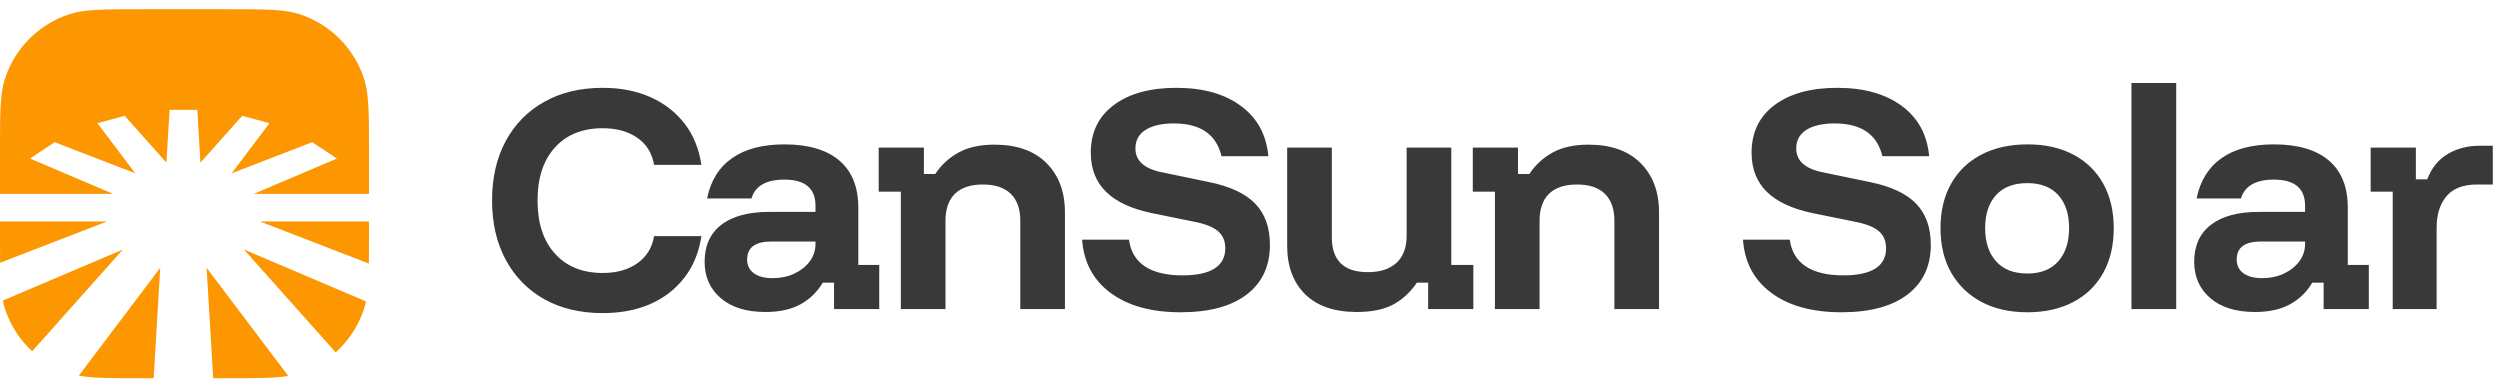 <svg xmlns="http://www.w3.org/2000/svg" data-logo="logo" viewBox="0 0 271 42"><g id="logogram" transform="translate(0, 1) rotate(0) "><path d="M16.658 40H15.382C12.065 40 10.07 39.999 8.546 39.716L17.367 28.034L16.658 40Z" fill="#FC9601"></path><path d="M31.248 39.751C29.75 39.999 27.788 40 24.618 40H23.109L22.397 28.031L31.248 39.751Z" fill="#FC9601"></path><path d="M39.672 31.671C39.607 31.977 39.531 32.266 39.439 32.543C38.834 34.357 37.771 35.952 36.387 37.198L26.44 26.044L39.672 31.671Z" fill="#FC9601"></path><path d="M3.485 37.079C2.164 35.851 1.147 34.3 0.561 32.543C0.46 32.238 0.375 31.921 0.307 31.58L13.324 26.046L3.485 37.079Z" fill="#FC9601"></path><path d="M40 24.618C40 25.743 39.997 26.715 39.986 27.569L28.173 23.006H40V24.618Z" fill="#FC9601"></path><path d="M11.596 23.006L0.011 27.48C0.001 26.648 0 25.704 0 24.618V23.006H11.596Z" fill="#FC9601"></path><path d="M24.618 0C28.781 0 30.862 0.001 32.543 0.561C35.798 1.647 38.353 4.202 39.439 7.457C39.999 9.138 40 11.219 40 15.382V20.016H27.509L36.518 16.186L33.846 14.412L25.105 17.788L29.208 12.358L26.257 11.55L21.726 16.628L21.389 10.909H18.383L18.04 16.628L13.512 11.55L10.563 12.358L14.661 17.786L5.925 14.412L3.253 16.186L12.26 20.016H0V15.382C0 11.219 0.001 9.138 0.561 7.457C1.647 4.202 4.202 1.647 7.457 0.561C9.138 0.001 11.219 0 15.382 0H24.618Z" fill="#FC9601"></path></g><g id="logotype" transform="translate(46, 8.5)"><path fill="#393939" d="M19.33 25.44L19.33 25.44Q15.71 25.44 13.01 23.94Q10.32 22.43 8.83 19.68Q7.34 16.92 7.34 13.25L7.34 13.25Q7.34 9.51 8.83 6.77Q10.32 4.03 13.01 2.53Q15.71 1.02 19.33 1.02L19.33 1.02Q22.25 1.02 24.51 2.03Q26.77 3.04 28.21 4.90Q29.65 6.77 30.03 9.37L30.03 9.37L24.90 9.37Q24.58 7.47 23.09 6.44Q21.60 5.40 19.33 5.40L19.33 5.40Q16.06 5.40 14.17 7.47Q12.27 9.54 12.27 13.25L12.27 13.25Q12.27 16.92 14.17 19.01Q16.06 21.09 19.33 21.09L19.33 21.09Q21.60 21.09 23.09 20.04Q24.58 18.99 24.90 17.10L24.90 17.10L30.03 17.10Q29.65 19.69 28.21 21.57Q26.77 23.45 24.51 24.45Q22.25 25.44 19.33 25.44ZM36.98 25.32L36.98 25.32Q33.88 25.32 32.13 23.82Q30.38 22.32 30.38 19.87L30.38 19.87Q30.38 17.27 32.19 15.87Q34 14.47 37.38 14.47L37.38 14.47L42.40 14.47L42.40 13.80Q42.40 10.97 39.02 10.97L39.02 10.97Q36.07 10.97 35.46 13.01L35.46 13.01L30.65 13.01Q31.23 10.13 33.36 8.64Q35.49 7.15 39.02 7.15L39.02 7.15Q42.92 7.15 44.98 8.90Q47.04 10.65 47.04 14.00L47.04 14.00L47.04 20.22L49.31 20.22L49.31 25L44.41 25L44.41 22.14L43.19 22.14Q42.28 23.66 40.77 24.49Q39.25 25.32 36.98 25.32ZM37.70 21.65L37.70 21.65Q39.08 21.65 40.13 21.15Q41.17 20.65 41.79 19.82Q42.40 18.99 42.40 17.94L42.40 17.94L42.40 17.68L37.62 17.68Q34.99 17.68 34.99 19.63L34.99 19.63Q34.99 20.60 35.72 21.12Q36.45 21.65 37.70 21.65ZM56.49 25L51.65 25L51.65 12.28L49.25 12.28L49.25 7.50L54.15 7.50L54.15 10.36L55.38 10.36Q56.40 8.84 57.95 8.01Q59.49 7.18 61.80 7.18L61.80 7.18Q65.44 7.18 67.44 9.18Q69.44 11.17 69.44 14.53L69.44 14.53L69.44 25L64.60 25L64.60 15.43Q64.60 13.51 63.56 12.50Q62.52 11.50 60.54 11.50L60.54 11.50Q58.56 11.50 57.52 12.50Q56.49 13.51 56.49 15.43L56.49 15.43L56.49 25ZM81.98 25.35L81.98 25.35Q77.23 25.35 74.40 23.26Q71.57 21.18 71.30 17.48L71.30 17.48L76.38 17.48Q76.64 19.40 78.11 20.38Q79.59 21.35 82.18 21.35L82.18 21.35Q84.49 21.35 85.65 20.61Q86.82 19.87 86.82 18.41L86.82 18.41Q86.82 17.27 86.08 16.60Q85.33 15.93 83.67 15.58L83.67 15.58L78.80 14.59Q75.50 13.89 73.87 12.27Q72.24 10.65 72.24 8.05L72.24 8.05Q72.24 4.76 74.73 2.89Q77.23 1.02 81.51 1.02L81.51 1.02Q85.86 1.02 88.51 2.98Q91.17 4.93 91.49 8.43L91.49 8.43L86.41 8.43Q85.57 4.88 81.25 4.88L81.25 4.88Q79.30 4.88 78.19 5.57Q77.08 6.27 77.08 7.59L77.08 7.59Q77.08 9.60 79.97 10.18L79.97 10.18L85.04 11.23Q88.48 11.93 90.07 13.58Q91.66 15.23 91.66 18.03L91.66 18.03Q91.66 21.50 89.14 23.43Q86.62 25.35 81.98 25.35ZM101.08 25.32L101.08 25.32Q97.44 25.32 95.48 23.40Q93.53 21.47 93.53 18.15L93.53 18.15L93.53 7.50L98.37 7.50L98.37 17.21Q98.37 19.11 99.35 20.06Q100.33 21.00 102.28 21.00L102.28 21.00Q104.29 21.00 105.39 19.98Q106.48 18.96 106.48 17.07L106.48 17.07L106.48 7.50L111.32 7.50L111.32 20.22L113.71 20.22L113.71 25L108.81 25L108.81 22.14L107.59 22.14Q106.54 23.69 105.04 24.50Q103.53 25.32 101.08 25.32ZM120.89 25L116.05 25L116.05 12.28L113.65 12.28L113.65 7.50L118.55 7.50L118.55 10.36L119.78 10.36Q120.80 8.84 122.35 8.01Q123.89 7.18 126.20 7.18L126.20 7.18Q129.84 7.18 131.84 9.18Q133.84 11.17 133.84 14.53L133.84 14.53L133.84 25L129.00 25L129.00 15.43Q129.00 13.51 127.96 12.50Q126.93 11.50 124.94 11.50L124.94 11.50Q122.96 11.50 121.92 12.50Q120.89 13.51 120.89 15.43L120.89 15.43L120.89 25ZM153.61 25.35L153.61 25.35Q148.86 25.35 146.03 23.26Q143.20 21.18 142.94 17.48L142.94 17.48L148.01 17.48Q148.27 19.40 149.75 20.38Q151.22 21.35 153.82 21.35L153.82 21.35Q156.12 21.35 157.29 20.61Q158.45 19.87 158.45 18.41L158.45 18.41Q158.45 17.27 157.71 16.60Q156.97 15.93 155.30 15.58L155.30 15.58L150.43 14.59Q147.14 13.89 145.50 12.27Q143.87 10.65 143.87 8.05L143.87 8.05Q143.87 4.76 146.36 2.89Q148.86 1.02 153.15 1.02L153.15 1.02Q157.49 1.02 160.15 2.98Q162.80 4.93 163.12 8.43L163.12 8.43L158.05 8.43Q157.20 4.88 152.88 4.88L152.88 4.88Q150.93 4.88 149.82 5.57Q148.71 6.27 148.71 7.59L148.71 7.59Q148.71 9.60 151.60 10.18L151.60 10.18L156.67 11.23Q160.12 11.93 161.71 13.58Q163.30 15.23 163.30 18.03L163.30 18.03Q163.30 21.50 160.77 23.43Q158.25 25.35 153.61 25.35ZM173.77 25.35L173.77 25.35Q170.91 25.35 168.79 24.23Q166.68 23.10 165.51 21.06Q164.35 19.02 164.35 16.22L164.35 16.22Q164.35 13.45 165.50 11.41Q166.65 9.37 168.78 8.26Q170.91 7.15 173.80 7.15L173.80 7.15Q176.65 7.15 178.75 8.26Q180.85 9.37 181.99 11.41Q183.13 13.45 183.13 16.25L183.13 16.25Q183.13 19.02 181.99 21.08Q180.85 23.13 178.74 24.24Q176.62 25.35 173.77 25.35ZM173.77 21.15L173.77 21.15Q175.95 21.15 177.12 19.82Q178.29 18.50 178.29 16.22L178.29 16.22Q178.29 13.95 177.12 12.65Q175.95 11.35 173.77 11.35L173.77 11.35Q171.55 11.35 170.37 12.65Q169.19 13.95 169.19 16.22L169.19 16.22Q169.19 18.50 170.37 19.82Q171.55 21.15 173.77 21.15ZM189.90 25L185.05 25L185.05 0.50L189.90 0.50L189.90 25ZM198.44 25.32L198.44 25.32Q195.35 25.32 193.60 23.82Q191.85 22.32 191.85 19.87L191.85 19.87Q191.85 17.27 193.66 15.87Q195.47 14.47 198.85 14.47L198.85 14.47L203.87 14.47L203.87 13.80Q203.87 10.97 200.48 10.97L200.48 10.97Q197.54 10.97 196.92 13.01L196.92 13.01L192.11 13.01Q192.70 10.13 194.82 8.64Q196.95 7.15 200.48 7.15L200.48 7.15Q204.39 7.15 206.45 8.90Q208.50 10.65 208.50 14.00L208.50 14.00L208.50 20.22L210.78 20.22L210.78 25L205.88 25L205.88 22.14L204.65 22.14Q203.75 23.66 202.23 24.49Q200.72 25.32 198.44 25.32ZM199.17 21.65L199.17 21.65Q200.54 21.65 201.59 21.15Q202.64 20.65 203.25 19.82Q203.87 18.99 203.87 17.94L203.87 17.94L203.87 17.68L199.08 17.68Q196.46 17.68 196.46 19.63L196.46 19.63Q196.46 20.60 197.19 21.12Q197.92 21.65 199.17 21.65ZM218.13 25L213.37 25L213.37 12.28L210.98 12.28L210.98 7.50L215.88 7.50L215.88 10.94L217.11 10.94Q217.81 9.10 219.32 8.20Q220.84 7.30 222.74 7.30L222.74 7.30L224.22 7.30L224.22 11.50L222.53 11.50Q220.26 11.50 219.19 12.78Q218.13 14.06 218.13 16.16L218.13 16.16L218.13 25Z"></path></g></svg>